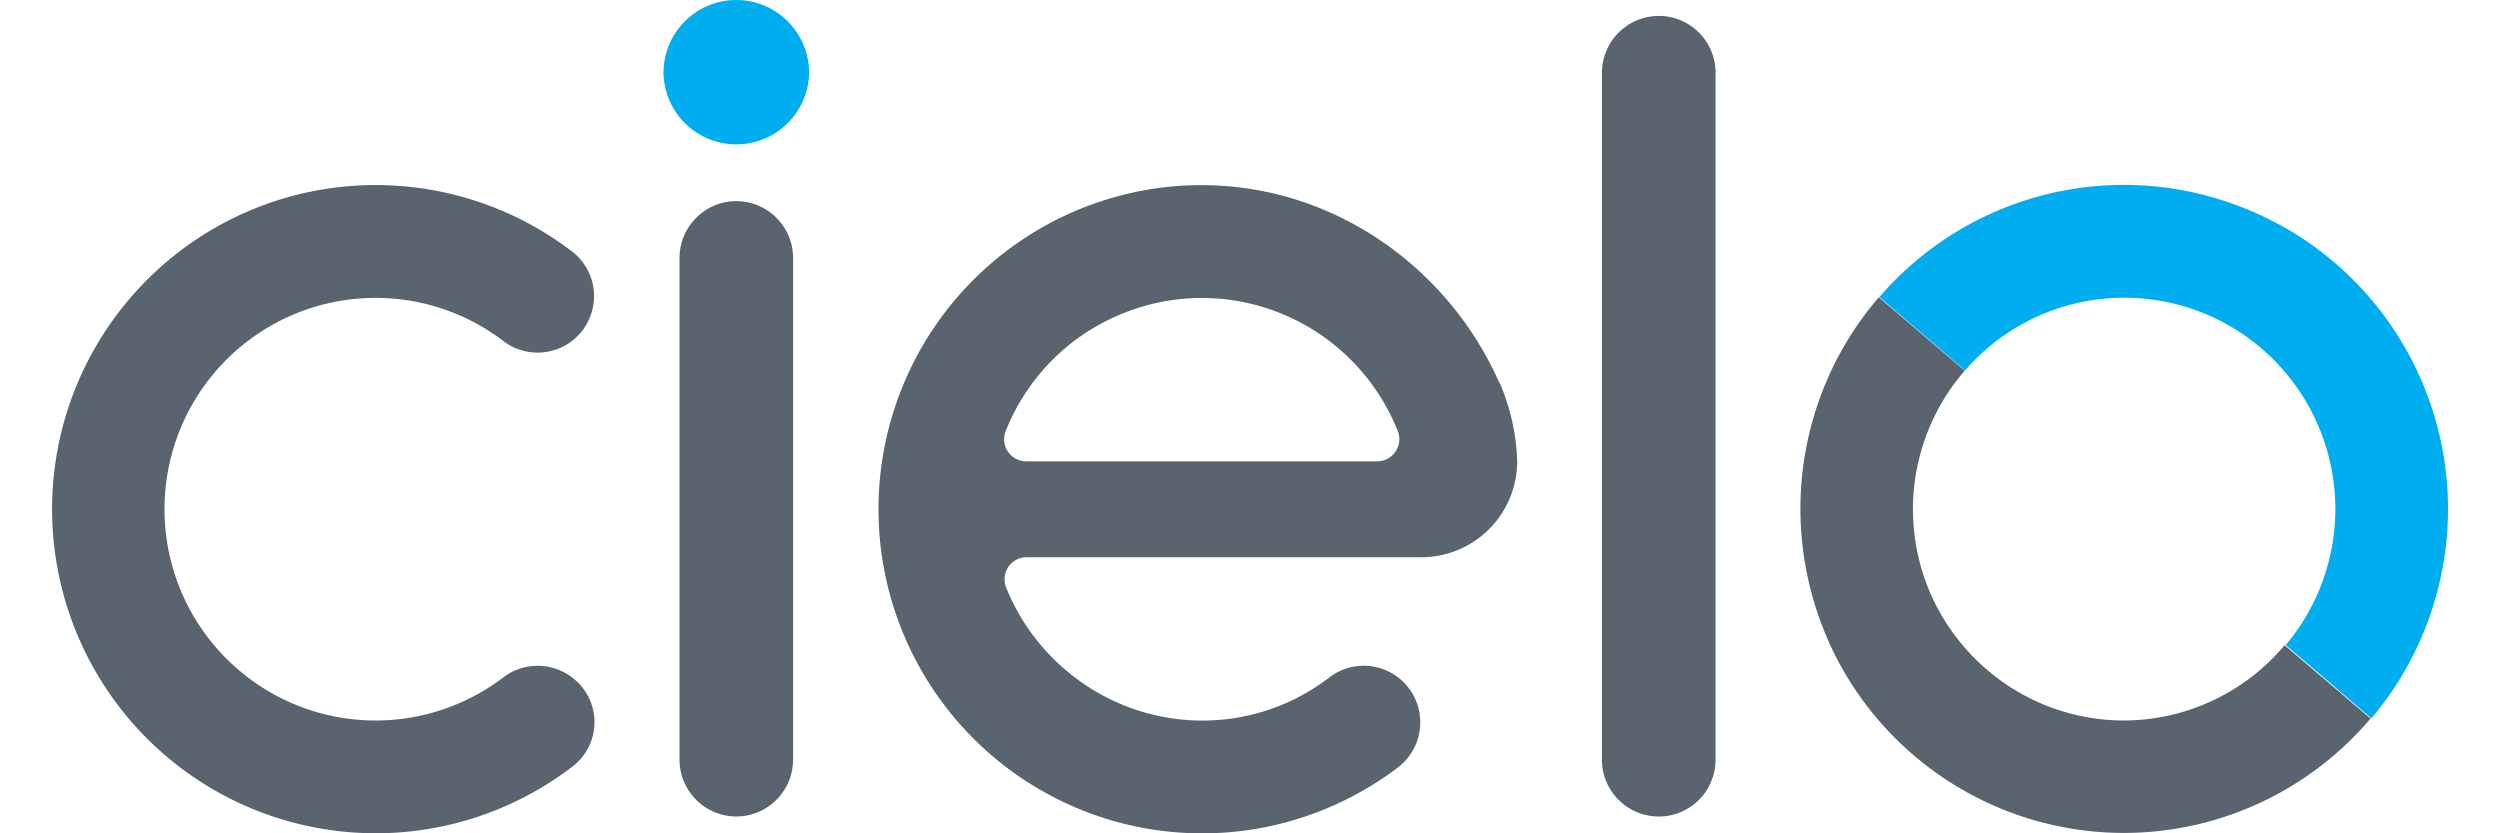 <svg xmlns="http://www.w3.org/2000/svg" width="96" height="32" fill="none"><path d="M63.696.612a2.18 2.18 0 0 0-1.542.64c-.4.4-.64.965-.64 1.545V29.17c0 .58.23 1.135.64 1.545a2.18 2.18 0 0 0 3.085 0c.4-.4.64-.965.64-1.545V2.796c0-.58-.23-1.135-.64-1.545a2.18 2.18 0 0 0-1.543-.64zM30.454 9.908c0-1.206-.977-2.184-2.18-2.184s-2.18.978-2.18 2.184v19.26c0 1.206.977 2.184 2.18 2.184s2.18-.978 2.18-2.184V9.908z" fill="#5a646e"></path><path d="M31.07 2.8a2.8 2.8 0 0 1-.838 1.944c-.523.513-1.226.8-1.958.8s-1.435-.288-1.958-.8a2.8 2.8 0 0 1-.838-1.944 2.8 2.8 0 0 1 .819-1.98C26.82.295 27.53 0 28.273 0s1.453.295 1.977.82a2.8 2.8 0 0 1 .819 1.98z" fill="#00aeef"></path><path d="M57.572 14.694c-2.096-4.746-7.055-8.1-12.713-7.52a12.42 12.42 0 0 0-5.361 1.872 12.44 12.44 0 0 0-3.97 4.064 12.46 12.46 0 0 0-1.751 5.408c-.16 1.914.126 3.84.833 5.624a12.45 12.45 0 0 0 3.243 4.666 12.44 12.44 0 0 0 4.977 2.736c1.847.516 3.8.596 5.673.235s3.658-1.153 5.185-2.315a2.17 2.17 0 0 0 .613-.737c.147-.288.228-.606.236-.93a2.17 2.17 0 0 0-2.103-2.231 2.16 2.16 0 0 0-1.372.436 8 8 0 0 1-5.294 1.658c-1.55-.08-3.046-.603-4.3-1.505a8.17 8.17 0 0 1-2.829-3.587.85.85 0 0 1 .383-1.07.84.84 0 0 1 .398-.1h15.145c.484.002.964-.092 1.412-.276s.855-.455 1.198-.797.616-.748.802-1.196a3.69 3.69 0 0 0 .283-1.412c-.03-1.04-.26-2.066-.674-3.02zm-11.425-3.252a8.1 8.1 0 0 1 4.547 1.398 8.11 8.11 0 0 1 2.98 3.713.86.86 0 0 1 .055.405.85.85 0 0 1-.444.657c-.122.065-.258.1-.396.1H39.404a.83.83 0 0 1-.396-.1c-.122-.066-.226-.16-.304-.273s-.126-.246-.14-.384a.86.86 0 0 1 .055-.405 8.11 8.11 0 0 1 2.98-3.713c1.342-.9 2.926-1.398 4.547-1.398zM81.57 27.668a8.09 8.09 0 0 1-4.383-1.289c-1.307-.842-2.345-2.043-3-3.46a8.12 8.12 0 0 1 1.26-8.687l-3.3-2.817a12.41 12.41 0 0 0-2.39 4.237 12.46 12.46 0 0 0-.585 4.831c.124 1.633.57 3.226 1.3 4.687a12.44 12.44 0 0 0 3.005 3.825c1.243 1.065 2.684 1.873 4.24 2.38a12.4 12.4 0 0 0 4.827.57c1.63-.13 3.22-.582 4.676-1.33a12.43 12.43 0 0 0 3.809-3.023l-3.3-2.816a8.08 8.08 0 0 1-2.78 2.134c-1.072.5-2.238.758-3.42.757z" fill="#5a646e"></path><path d="M81.57 7.1c-1.785-.002-3.55.382-5.17 1.125a12.4 12.4 0 0 0-4.232 3.182l3.29 2.817c1.402-1.617 3.385-2.613 5.517-2.77s4.24.533 5.865 1.925 2.634 3.37 2.81 5.503a8.12 8.12 0 0 1-1.878 5.887l3.29 2.816c1.53-1.812 2.513-4.024 2.83-6.376a12.46 12.46 0 0 0-1.042-6.899 12.44 12.44 0 0 0-4.587-5.253C86.26 7.788 83.94 7.1 81.57 7.1z" fill="#00aeef"></path><path d="M22.074 26.1c-.376-.326-.852-.514-1.35-.532s-.985.135-1.383.433c-1.2.918-2.632 1.482-4.135 1.628s-3.017-.13-4.37-.8-2.494-1.704-3.293-2.987a8.12 8.12 0 0 1-.014-8.557 8.11 8.11 0 0 1 3.283-2.997c1.352-.673 2.865-.955 4.368-.814s2.937.7 4.14 1.615a2.17 2.17 0 0 0 2.731-.066c.245-.21.44-.47.57-.763s.196-.613.19-.935-.086-.638-.23-.925-.352-.54-.605-.736a12.42 12.42 0 0 0-6.352-2.5c-2.31-.224-4.634.204-6.713 1.235S5.084 11.026 3.862 13 1.995 17.253 2 19.575s.657 4.598 1.885 6.568 2.982 3.557 5.064 4.58 4.41 1.444 6.717 1.213a12.42 12.42 0 0 0 6.343-2.521 2.14 2.14 0 0 0 .819-1.642 2.14 2.14 0 0 0-.753-1.673z" fill="#5a646e"></path></svg>